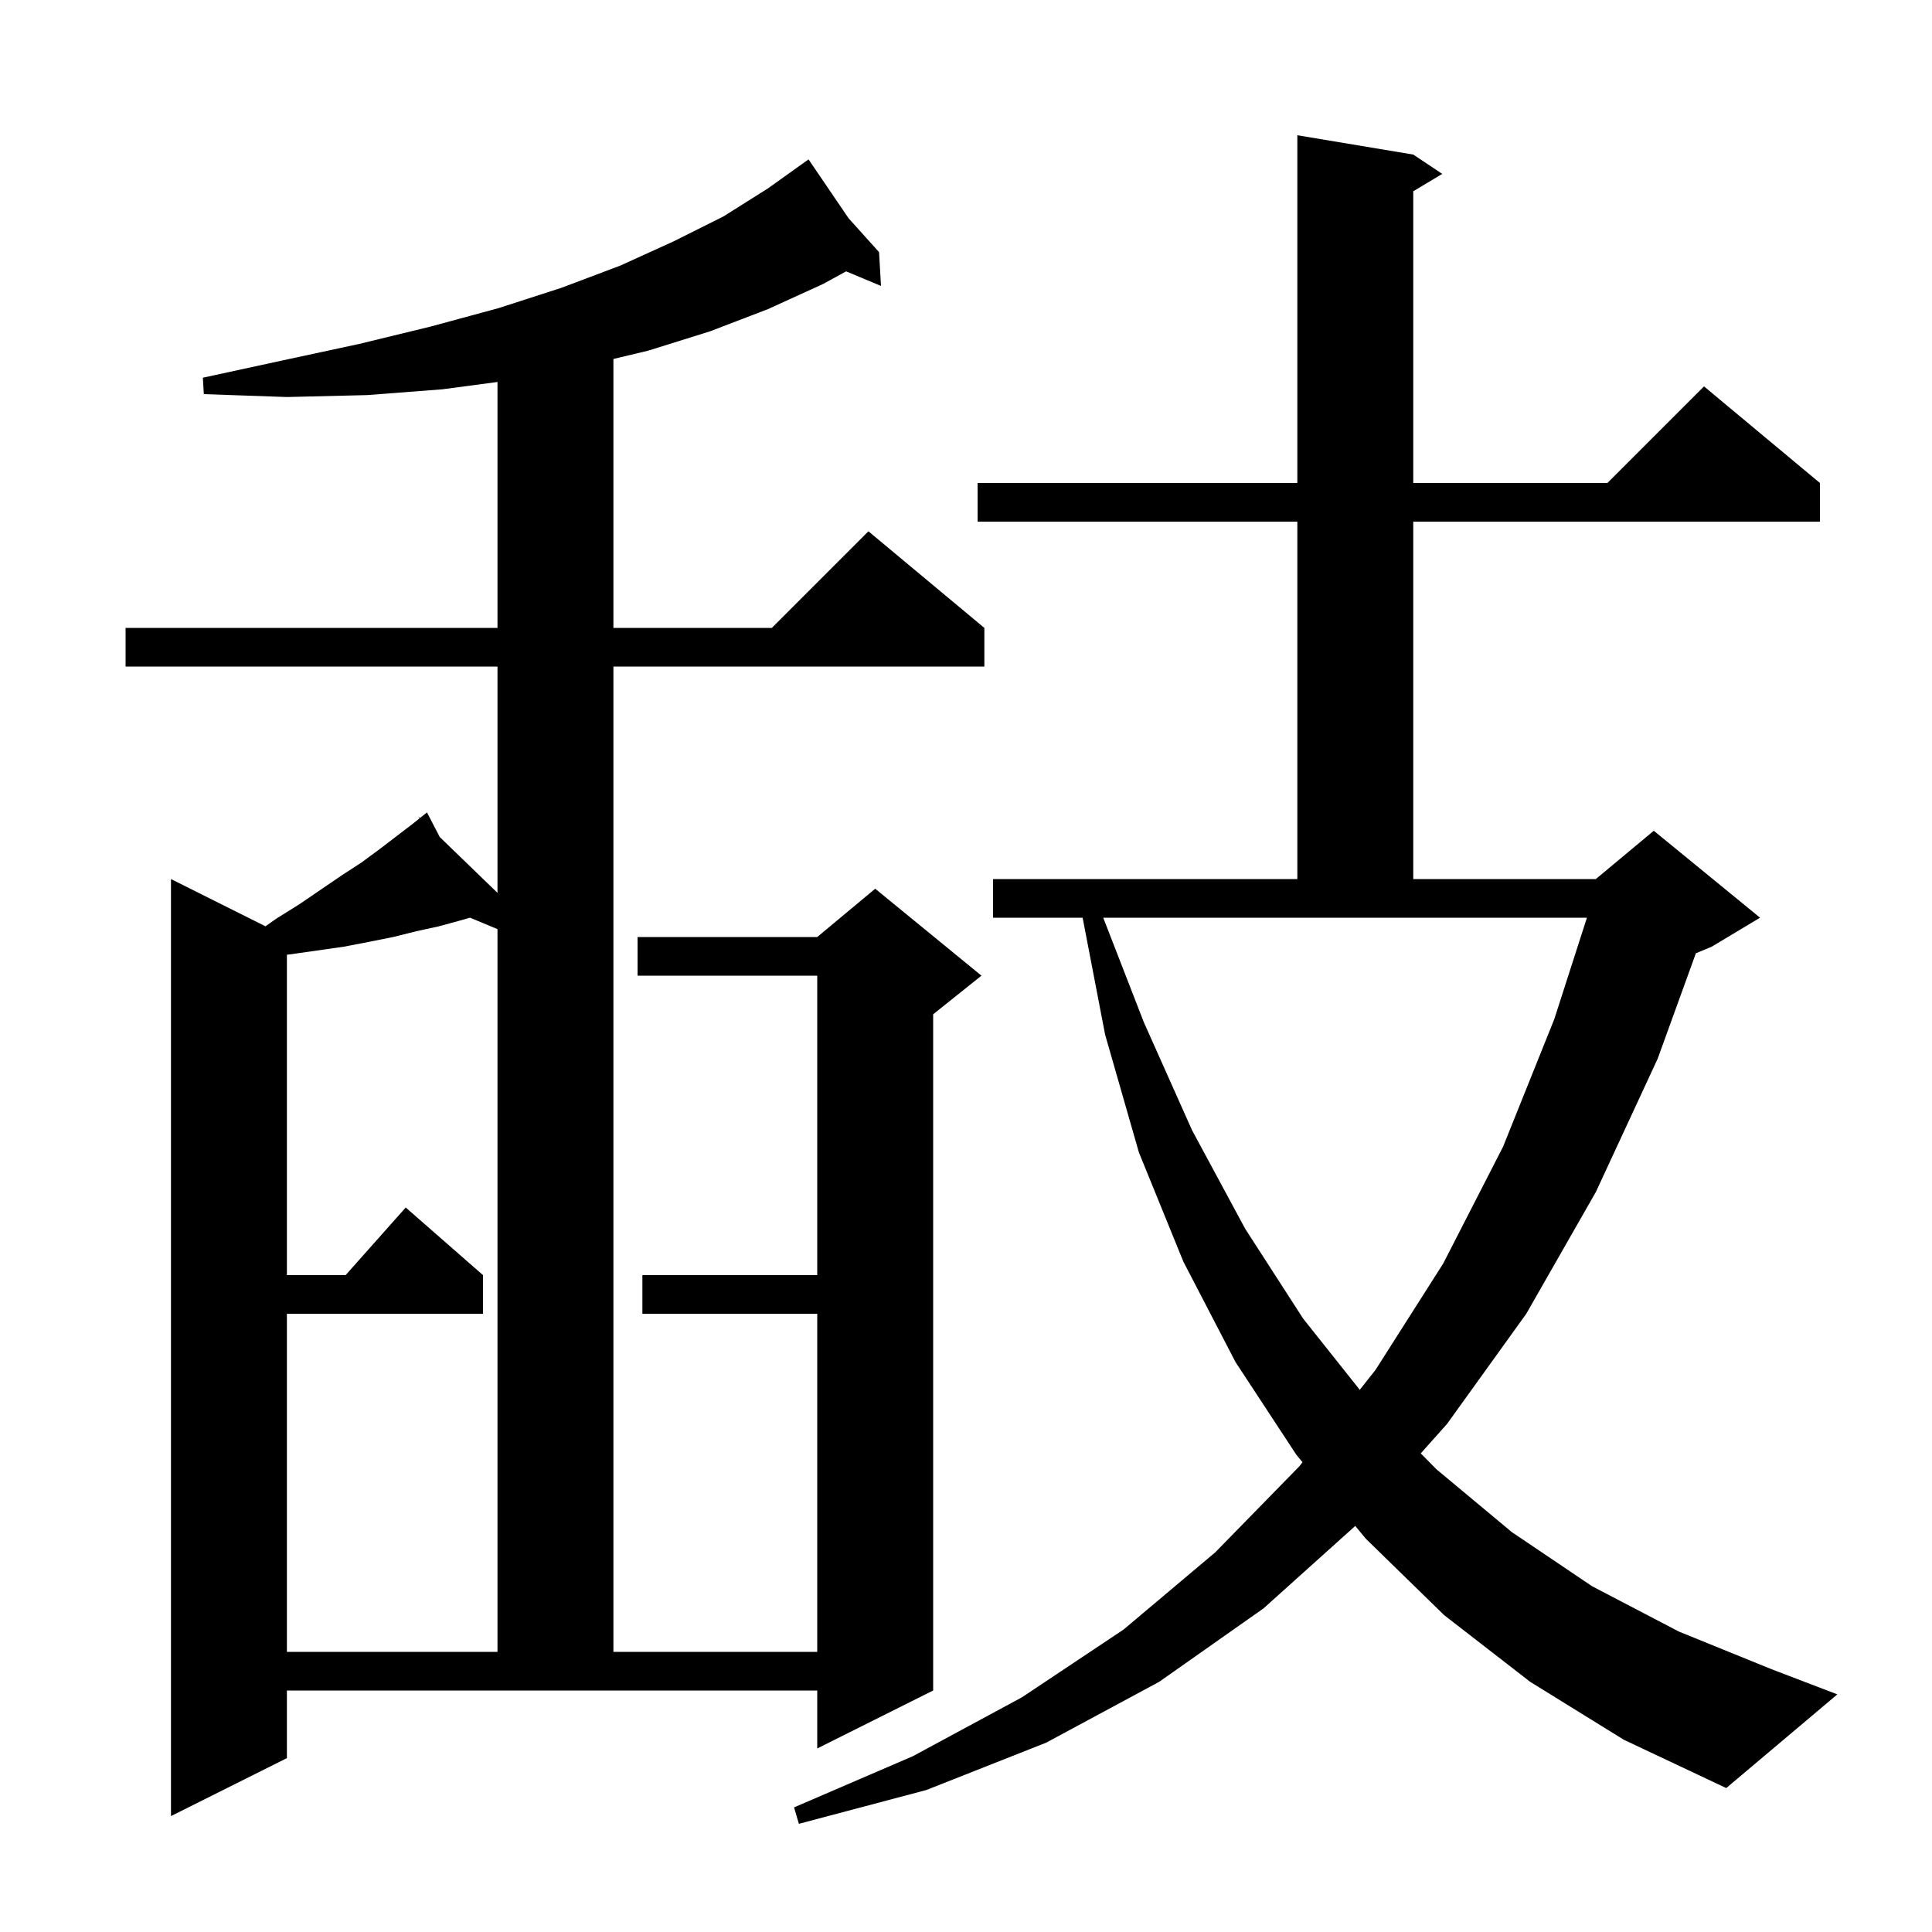 <svg xmlns="http://www.w3.org/2000/svg" xmlns:xlink="http://www.w3.org/1999/xlink" version="1.1" baseProfile="full" viewBox="0 0 200 200" width="200" height="200"><g fill="currentColor"><path d="M 158.4 174.1 L 149.5 167.2 L 141.4 159.3 L 140.295 157.964 L 130.8 166.5 L 120.0 174.1 L 108.3 180.4 L 95.9 185.3 L 82.7 188.8 L 82.2 187.1 L 94.5 181.8 L 105.8 175.7 L 116.3 168.7 L 125.8 160.7 L 134.5 151.8 L 134.838 151.372 L 134.2 150.6 L 127.9 141.0 L 122.5 130.6 L 117.9 119.3 L 114.4 107.1 L 112.073 95.0 L 102.8 95.0 L 102.8 91.0 L 134.3 91.0 L 134.3 54.0 L 101.2 54.0 L 101.2 50.0 L 134.3 50.0 L 134.3 14.0 L 146.3 16.0 L 149.3 18.0 L 146.3 19.8 L 146.3 50.0 L 166.4 50.0 L 176.4 40.0 L 188.4 50.0 L 188.4 54.0 L 146.3 54.0 L 146.3 91.0 L 165.2 91.0 L 171.2 86.0 L 182.2 95.0 L 177.2 98.0 L 175.556 98.685 L 171.6 109.6 L 165.2 123.4 L 158.0 136.0 L 149.8 147.4 L 147.076 150.453 L 148.7 152.1 L 156.5 158.6 L 164.8 164.2 L 173.8 168.9 L 183.4 172.8 L 190.2 175.4 L 178.7 185.1 L 168.1 180.1 Z M 87.842 22.591 L 91.0 26.1 L 91.2 29.6 L 87.592 28.091 L 85.2 29.4 L 79.5 32.0 L 73.5 34.3 L 67.1 36.3 L 63.5 37.16 L 63.5 65.0 L 79.9 65.0 L 89.9 55.0 L 101.9 65.0 L 101.9 69.0 L 63.5 69.0 L 63.5 171.0 L 84.6 171.0 L 84.6 136.0 L 66.5 136.0 L 66.5 132.0 L 84.6 132.0 L 84.6 101.0 L 66.0 101.0 L 66.0 97.0 L 84.6 97.0 L 90.6 92.0 L 101.6 101.0 L 96.6 105.0 L 96.6 175.0 L 84.6 181.0 L 84.6 175.0 L 29.7 175.0 L 29.7 182.0 L 17.7 188.0 L 17.7 91.0 L 27.483 95.891 L 28.6 95.1 L 31.0 93.6 L 35.4 90.6 L 37.4 89.3 L 39.3 87.9 L 42.7 85.3 L 43.434 84.713 L 43.3 84.5 L 43.481 84.675 L 44.2 84.1 L 45.523 86.65 L 51.5 92.43 L 51.5 69.0 L 13.0 69.0 L 13.0 65.0 L 51.5 65.0 L 51.5 39.54 L 45.8 40.3 L 38.0 40.9 L 29.7 41.1 L 21.1 40.8 L 21.0 39.1 L 29.3 37.3 L 37.2 35.6 L 44.6 33.8 L 51.6 31.9 L 58.1 29.8 L 64.2 27.5 L 69.7 25.0 L 74.9 22.4 L 79.5 19.5 L 83.7 16.5 Z M 47.6 95.3 L 45.4 95.9 L 43.1 96.4 L 40.7 97.0 L 38.2 97.5 L 35.6 98.0 L 30.0 98.8 L 29.7 98.83 L 29.7 132.0 L 35.778 132.0 L 42.0 125.0 L 50.0 132.0 L 50.0 136.0 L 29.7 136.0 L 29.7 171.0 L 51.5 171.0 L 51.5 96.183 L 48.656 94.998 Z M 118.4 105.8 L 123.4 117.0 L 128.9 127.2 L 134.9 136.5 L 140.763 143.873 L 142.4 141.8 L 149.4 130.8 L 155.6 118.7 L 160.9 105.5 L 164.278 95.0 L 114.205 95.0 Z "/></g></svg>